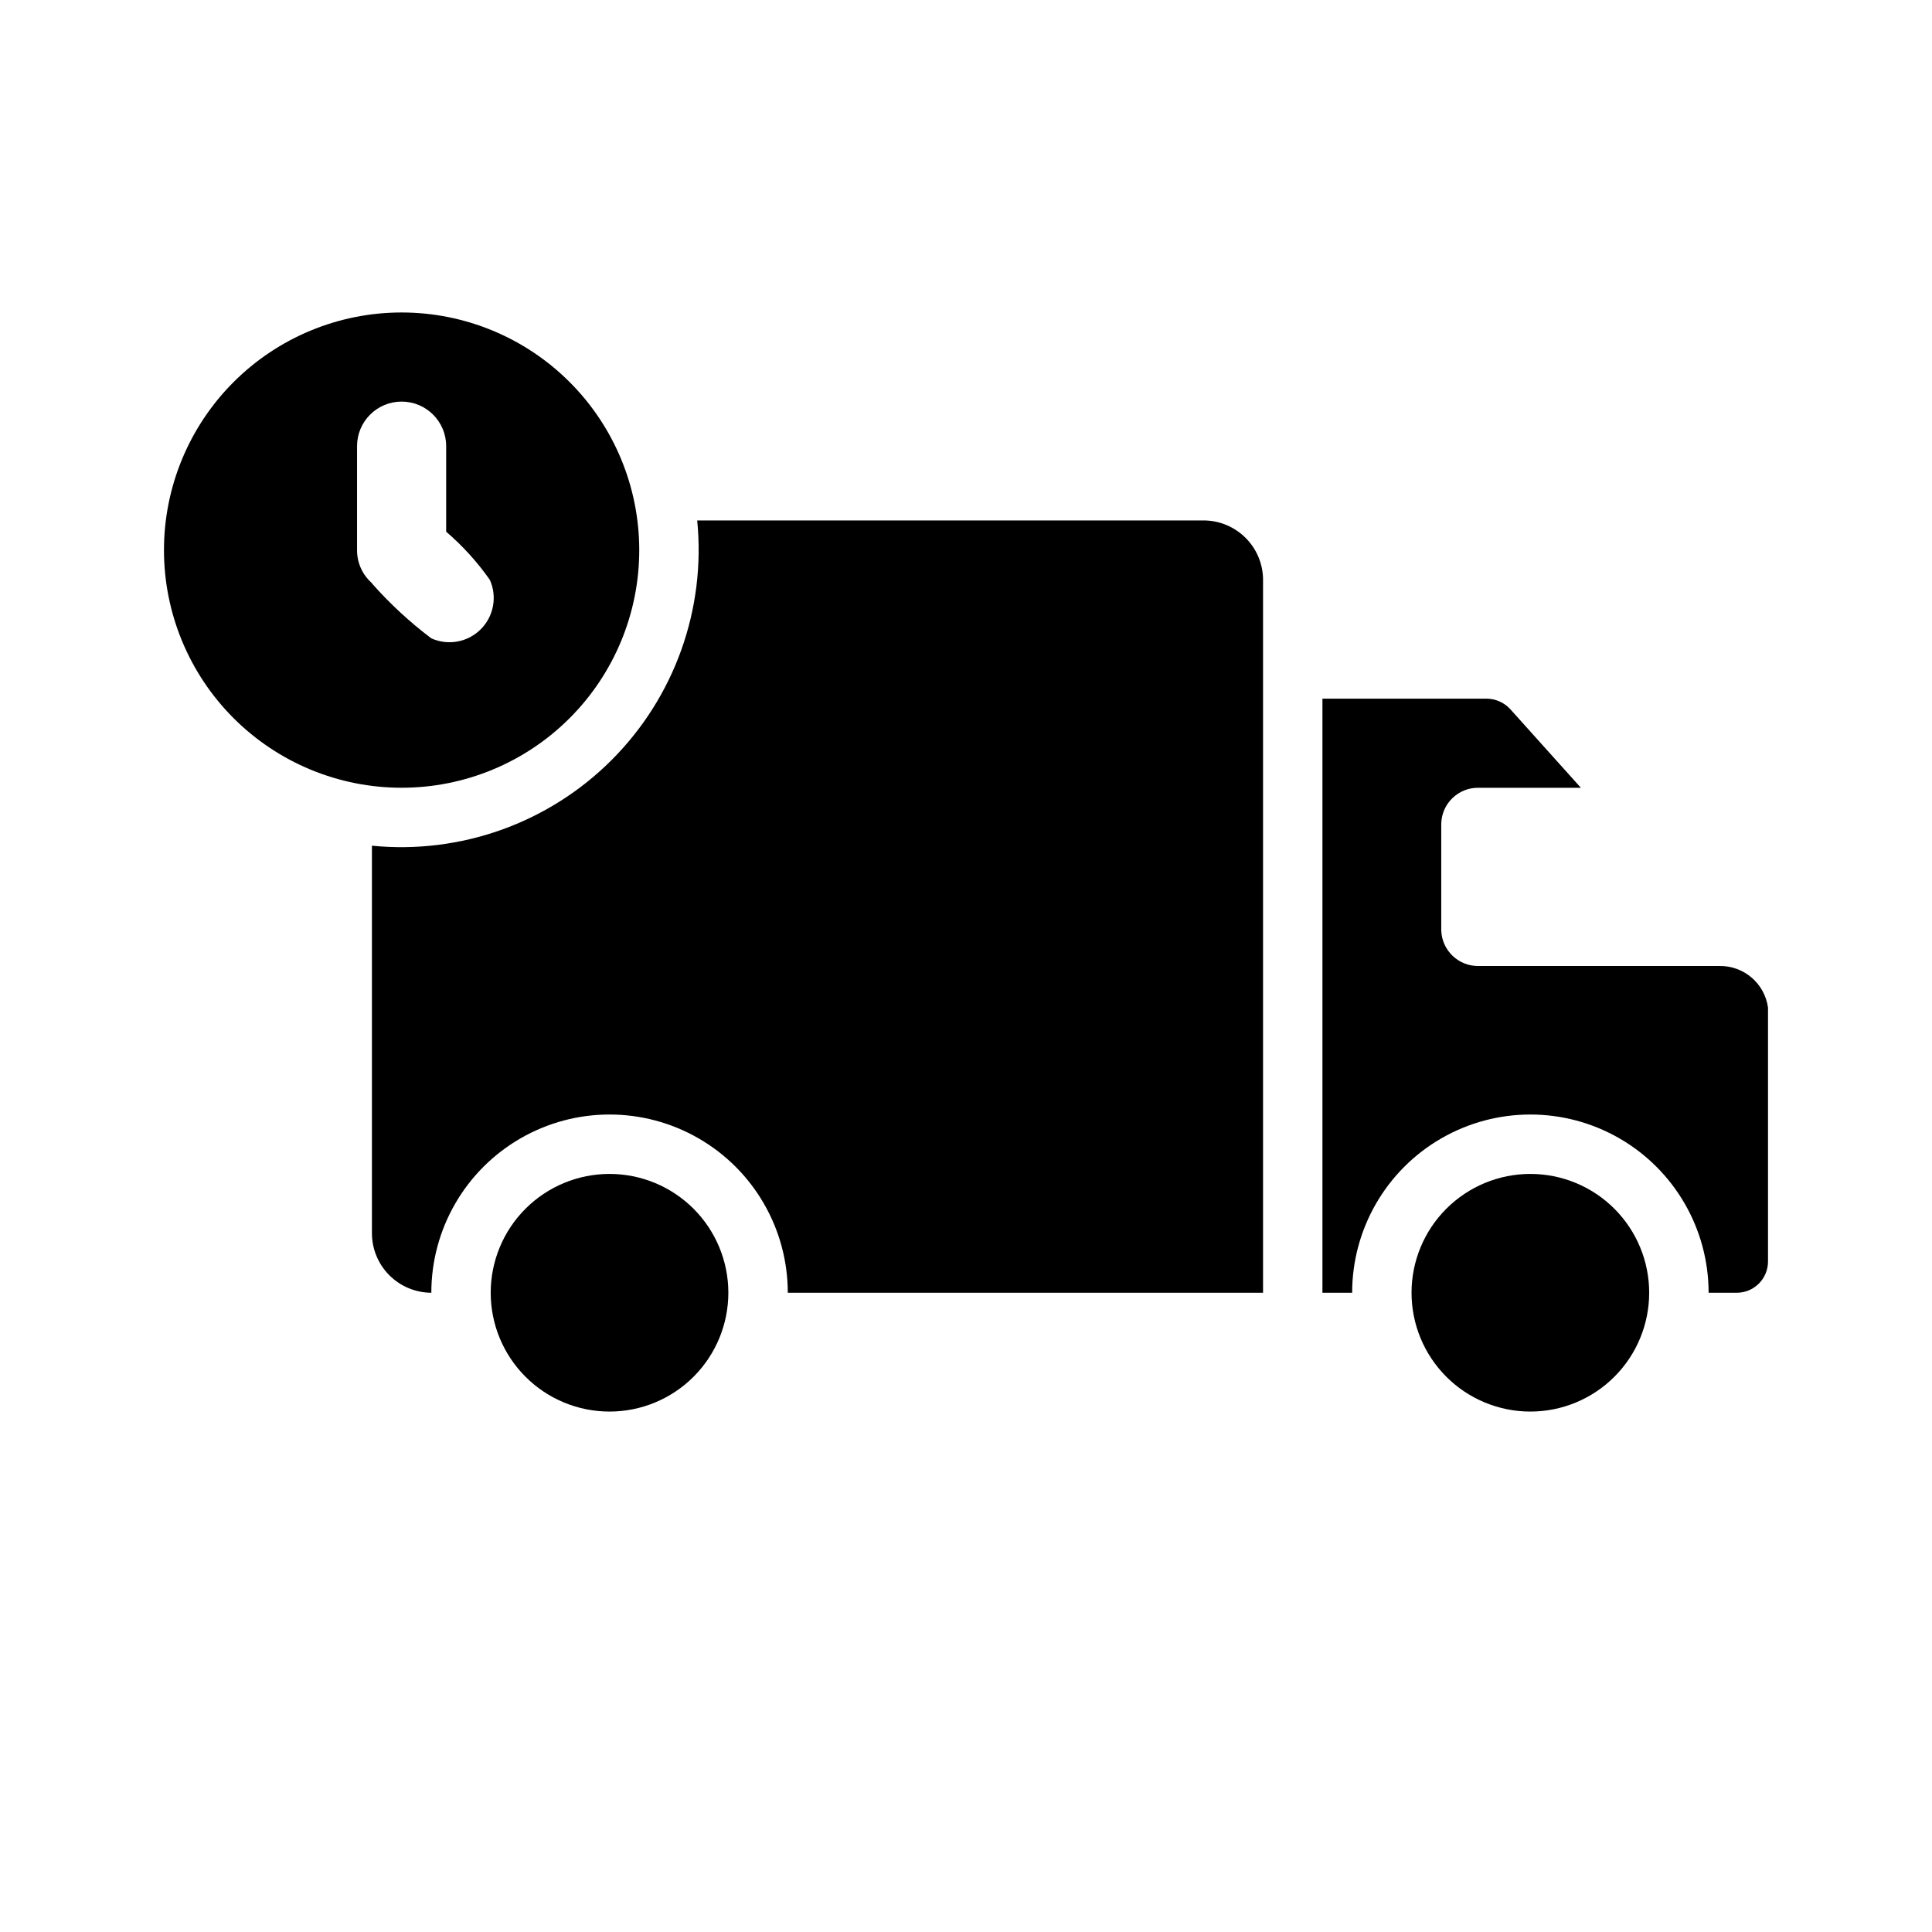 <?xml version="1.0" encoding="UTF-8"?>
<!-- Uploaded to: SVG Repo, www.svgrepo.com, Generator: SVG Repo Mixer Tools -->
<svg fill="#000000" width="800px" height="800px" version="1.1" viewBox="144 144 512 512" xmlns="http://www.w3.org/2000/svg">
 <g>
  <path d="m612.54 411.02v67.305c-0.004 2.207-0.887 4.316-2.453 5.867-1.566 1.555-3.688 2.418-5.891 2.398h-7.398c0-16.875-9.004-32.465-23.617-40.902-14.613-8.438-32.617-8.438-47.234 0-14.613 8.438-23.613 24.027-23.613 40.902h-7.875v-157.44h43.535c2.363 0.027 4.613 1.023 6.219 2.758l18.734 20.859h-27.078c-5.336-0.102-9.762 4.113-9.922 9.445v28.34c0.16 5.336 4.586 9.551 9.922 9.449h63.812-0.004c6.457-0.105 11.977 4.621 12.863 11.02z"/>
  <path d="m337.02 486.59c0 8.352-3.32 16.359-9.223 22.266-5.906 5.906-13.914 9.223-22.266 9.223-8.352 0-16.359-3.316-22.266-9.223s-9.223-13.914-9.223-22.266c0-8.352 3.316-16.359 9.223-22.266 5.906-5.902 13.914-9.223 22.266-9.223 8.352 0 16.359 3.32 22.266 9.223 5.902 5.906 9.223 13.914 9.223 22.266z"/>
  <path d="m581.05 486.59c0 8.352-3.316 16.359-9.223 22.266s-13.914 9.223-22.266 9.223c-8.352 0-16.359-3.316-22.266-9.223s-9.223-13.914-9.223-22.266c0-8.352 3.316-16.359 9.223-22.266 5.906-5.902 13.914-9.223 22.266-9.223 8.352 0 16.359 3.32 22.266 9.223 5.906 5.906 9.223 13.914 9.223 22.266z"/>
  <path d="m250.43 226.81c-16.703 0-32.719 6.637-44.531 18.445-11.809 11.812-18.445 27.828-18.445 44.531 0 16.703 6.637 32.723 18.445 44.531 11.812 11.812 27.828 18.445 44.531 18.445 16.703 0 32.723-6.633 44.531-18.445 11.809-11.809 18.445-27.828 18.445-44.531 0-16.703-6.637-32.719-18.445-44.531-11.809-11.809-27.828-18.445-44.531-18.445zm-11.809 62.977v-27.551c0-6.523 5.289-11.809 11.809-11.809 6.523 0 11.809 5.285 11.809 11.809v22.672c4.375 3.75 8.262 8.035 11.57 12.754 2 4.441 1.043 9.656-2.402 13.102s-8.66 4.402-13.105 2.406c-5.723-4.316-10.996-9.195-15.742-14.566v-0.078c-2.519-2.203-3.953-5.391-3.938-8.738z"/>
  <path d="m478.72 297.66v188.93h-125.95c0-16.875-9-32.465-23.617-40.902-14.613-8.438-32.617-8.438-47.23 0s-23.617 24.027-23.617 40.902c-4.172-0.012-8.168-1.676-11.117-4.625-2.949-2.949-4.613-6.945-4.625-11.117v-102.73c23.5 2.336 46.809-5.992 63.508-22.691 16.699-16.699 25.027-40.008 22.691-63.508h134.22c4.168 0.012 8.168 1.676 11.117 4.625s4.613 6.949 4.625 11.121z"/>
 </g>
</svg>